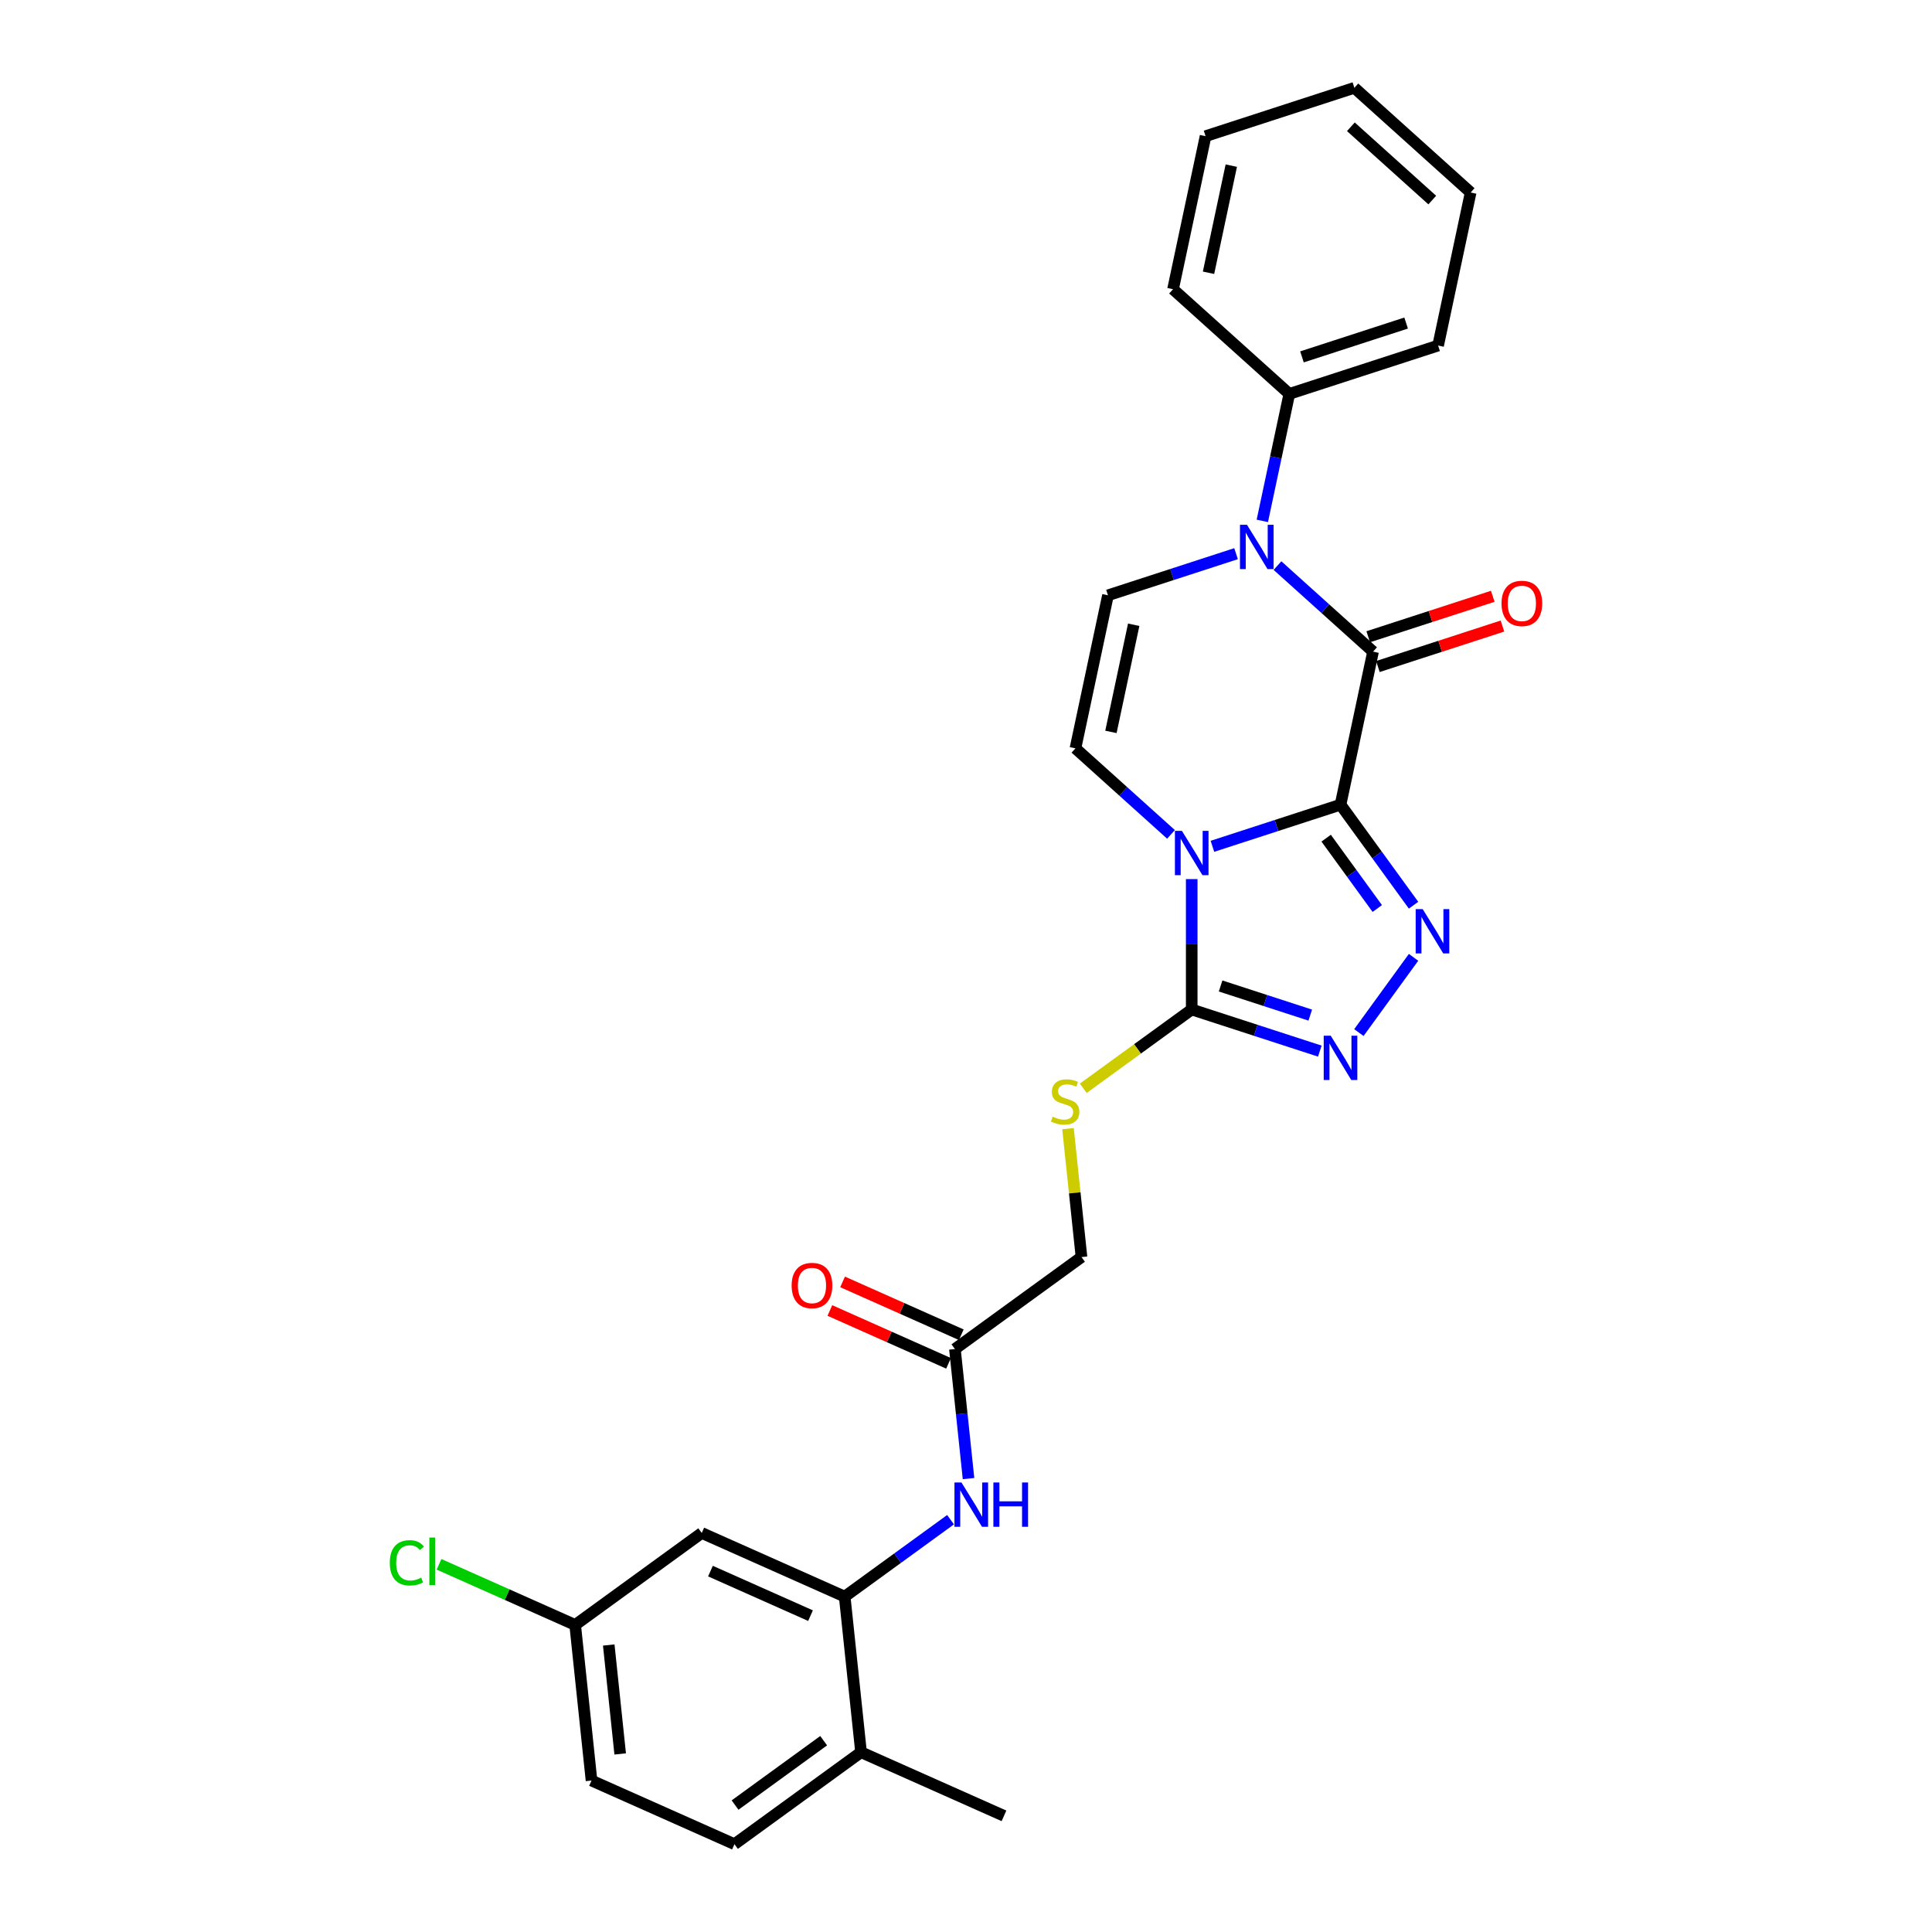 <?xml version='1.0' encoding='iso-8859-1'?>
<svg version='1.1' baseProfile='full'
              xmlns='http://www.w3.org/2000/svg'
                      xmlns:rdkit='http://www.rdkit.org/xml'
                      xmlns:xlink='http://www.w3.org/1999/xlink'
                  xml:space='preserve'
width='1000px' height='1000px' viewBox='0 0 1000 1000'>
<!-- END OF HEADER -->
<rect style='opacity:1.0;fill:#FFFFFF;stroke:none' width='1000' height='1000' x='0' y='0'> </rect>
<path class='bond-0' d='M 693.853,416.505 L 660.704,427.275' style='fill:none;fill-rule:evenodd;stroke:#000000;stroke-width:6px;stroke-linecap:butt;stroke-linejoin:miter;stroke-opacity:1' />
<path class='bond-0' d='M 660.704,427.275 L 627.554,438.046' style='fill:none;fill-rule:evenodd;stroke:#0000FF;stroke-width:6px;stroke-linecap:butt;stroke-linejoin:miter;stroke-opacity:1' />
<path class='bond-1' d='M 693.853,416.505 L 710.691,337.289' style='fill:none;fill-rule:evenodd;stroke:#000000;stroke-width:6px;stroke-linecap:butt;stroke-linejoin:miter;stroke-opacity:1' />
<path class='bond-2' d='M 693.853,416.505 L 712.753,442.518' style='fill:none;fill-rule:evenodd;stroke:#000000;stroke-width:6px;stroke-linecap:butt;stroke-linejoin:miter;stroke-opacity:1' />
<path class='bond-2' d='M 712.753,442.518 L 731.652,468.531' style='fill:none;fill-rule:evenodd;stroke:#0000FF;stroke-width:6px;stroke-linecap:butt;stroke-linejoin:miter;stroke-opacity:1' />
<path class='bond-2' d='M 686.419,433.829 L 699.649,452.038' style='fill:none;fill-rule:evenodd;stroke:#000000;stroke-width:6px;stroke-linecap:butt;stroke-linejoin:miter;stroke-opacity:1' />
<path class='bond-2' d='M 699.649,452.038 L 712.879,470.247' style='fill:none;fill-rule:evenodd;stroke:#0000FF;stroke-width:6px;stroke-linecap:butt;stroke-linejoin:miter;stroke-opacity:1' />
<path class='bond-4' d='M 616.832,455.022 L 616.832,488.769' style='fill:none;fill-rule:evenodd;stroke:#0000FF;stroke-width:6px;stroke-linecap:butt;stroke-linejoin:miter;stroke-opacity:1' />
<path class='bond-4' d='M 616.832,488.769 L 616.832,522.515' style='fill:none;fill-rule:evenodd;stroke:#000000;stroke-width:6px;stroke-linecap:butt;stroke-linejoin:miter;stroke-opacity:1' />
<path class='bond-6' d='M 606.109,431.876 L 581.379,409.608' style='fill:none;fill-rule:evenodd;stroke:#0000FF;stroke-width:6px;stroke-linecap:butt;stroke-linejoin:miter;stroke-opacity:1' />
<path class='bond-6' d='M 581.379,409.608 L 556.648,387.341' style='fill:none;fill-rule:evenodd;stroke:#000000;stroke-width:6px;stroke-linecap:butt;stroke-linejoin:miter;stroke-opacity:1' />
<path class='bond-3' d='M 710.691,337.289 L 685.96,315.022' style='fill:none;fill-rule:evenodd;stroke:#000000;stroke-width:6px;stroke-linecap:butt;stroke-linejoin:miter;stroke-opacity:1' />
<path class='bond-3' d='M 685.96,315.022 L 661.23,292.754' style='fill:none;fill-rule:evenodd;stroke:#0000FF;stroke-width:6px;stroke-linecap:butt;stroke-linejoin:miter;stroke-opacity:1' />
<path class='bond-13' d='M 713.193,344.991 L 745.428,334.518' style='fill:none;fill-rule:evenodd;stroke:#000000;stroke-width:6px;stroke-linecap:butt;stroke-linejoin:miter;stroke-opacity:1' />
<path class='bond-13' d='M 745.428,334.518 L 777.662,324.044' style='fill:none;fill-rule:evenodd;stroke:#FF0000;stroke-width:6px;stroke-linecap:butt;stroke-linejoin:miter;stroke-opacity:1' />
<path class='bond-13' d='M 708.188,329.587 L 740.422,319.114' style='fill:none;fill-rule:evenodd;stroke:#000000;stroke-width:6px;stroke-linecap:butt;stroke-linejoin:miter;stroke-opacity:1' />
<path class='bond-13' d='M 740.422,319.114 L 772.657,308.64' style='fill:none;fill-rule:evenodd;stroke:#FF0000;stroke-width:6px;stroke-linecap:butt;stroke-linejoin:miter;stroke-opacity:1' />
<path class='bond-5' d='M 731.652,495.515 L 703.353,534.466' style='fill:none;fill-rule:evenodd;stroke:#0000FF;stroke-width:6px;stroke-linecap:butt;stroke-linejoin:miter;stroke-opacity:1' />
<path class='bond-7' d='M 639.785,286.584 L 606.635,297.355' style='fill:none;fill-rule:evenodd;stroke:#0000FF;stroke-width:6px;stroke-linecap:butt;stroke-linejoin:miter;stroke-opacity:1' />
<path class='bond-7' d='M 606.635,297.355 L 573.486,308.126' style='fill:none;fill-rule:evenodd;stroke:#000000;stroke-width:6px;stroke-linecap:butt;stroke-linejoin:miter;stroke-opacity:1' />
<path class='bond-14' d='M 653.375,269.608 L 660.36,236.746' style='fill:none;fill-rule:evenodd;stroke:#0000FF;stroke-width:6px;stroke-linecap:butt;stroke-linejoin:miter;stroke-opacity:1' />
<path class='bond-14' d='M 660.36,236.746 L 667.345,203.885' style='fill:none;fill-rule:evenodd;stroke:#000000;stroke-width:6px;stroke-linecap:butt;stroke-linejoin:miter;stroke-opacity:1' />
<path class='bond-10' d='M 616.832,522.515 L 588.762,542.909' style='fill:none;fill-rule:evenodd;stroke:#000000;stroke-width:6px;stroke-linecap:butt;stroke-linejoin:miter;stroke-opacity:1' />
<path class='bond-10' d='M 588.762,542.909 L 560.692,563.303' style='fill:none;fill-rule:evenodd;stroke:#CCCC00;stroke-width:6px;stroke-linecap:butt;stroke-linejoin:miter;stroke-opacity:1' />
<path class='bond-28' d='M 616.832,522.515 L 649.981,533.286' style='fill:none;fill-rule:evenodd;stroke:#000000;stroke-width:6px;stroke-linecap:butt;stroke-linejoin:miter;stroke-opacity:1' />
<path class='bond-28' d='M 649.981,533.286 L 683.131,544.057' style='fill:none;fill-rule:evenodd;stroke:#0000FF;stroke-width:6px;stroke-linecap:butt;stroke-linejoin:miter;stroke-opacity:1' />
<path class='bond-28' d='M 631.782,510.342 L 654.986,517.882' style='fill:none;fill-rule:evenodd;stroke:#000000;stroke-width:6px;stroke-linecap:butt;stroke-linejoin:miter;stroke-opacity:1' />
<path class='bond-28' d='M 654.986,517.882 L 678.191,525.421' style='fill:none;fill-rule:evenodd;stroke:#0000FF;stroke-width:6px;stroke-linecap:butt;stroke-linejoin:miter;stroke-opacity:1' />
<path class='bond-29' d='M 556.648,387.341 L 573.486,308.126' style='fill:none;fill-rule:evenodd;stroke:#000000;stroke-width:6px;stroke-linecap:butt;stroke-linejoin:miter;stroke-opacity:1' />
<path class='bond-29' d='M 575.017,378.826 L 586.803,323.375' style='fill:none;fill-rule:evenodd;stroke:#000000;stroke-width:6px;stroke-linecap:butt;stroke-linejoin:miter;stroke-opacity:1' />
<path class='bond-8' d='M 437.208,826.403 L 464.606,806.497' style='fill:none;fill-rule:evenodd;stroke:#000000;stroke-width:6px;stroke-linecap:butt;stroke-linejoin:miter;stroke-opacity:1' />
<path class='bond-8' d='M 464.606,806.497 L 492.004,786.591' style='fill:none;fill-rule:evenodd;stroke:#0000FF;stroke-width:6px;stroke-linecap:butt;stroke-linejoin:miter;stroke-opacity:1' />
<path class='bond-12' d='M 437.208,826.403 L 363.225,793.463' style='fill:none;fill-rule:evenodd;stroke:#000000;stroke-width:6px;stroke-linecap:butt;stroke-linejoin:miter;stroke-opacity:1' />
<path class='bond-12' d='M 419.523,836.258 L 367.734,813.201' style='fill:none;fill-rule:evenodd;stroke:#000000;stroke-width:6px;stroke-linecap:butt;stroke-linejoin:miter;stroke-opacity:1' />
<path class='bond-15' d='M 437.208,826.403 L 445.673,906.944' style='fill:none;fill-rule:evenodd;stroke:#000000;stroke-width:6px;stroke-linecap:butt;stroke-linejoin:miter;stroke-opacity:1' />
<path class='bond-9' d='M 501.308,765.309 L 497.784,731.784' style='fill:none;fill-rule:evenodd;stroke:#0000FF;stroke-width:6px;stroke-linecap:butt;stroke-linejoin:miter;stroke-opacity:1' />
<path class='bond-9' d='M 497.784,731.784 L 494.261,698.26' style='fill:none;fill-rule:evenodd;stroke:#000000;stroke-width:6px;stroke-linecap:butt;stroke-linejoin:miter;stroke-opacity:1' />
<path class='bond-17' d='M 552.793,584.192 L 556.286,617.425' style='fill:none;fill-rule:evenodd;stroke:#CCCC00;stroke-width:6px;stroke-linecap:butt;stroke-linejoin:miter;stroke-opacity:1' />
<path class='bond-17' d='M 556.286,617.425 L 559.779,650.658' style='fill:none;fill-rule:evenodd;stroke:#000000;stroke-width:6px;stroke-linecap:butt;stroke-linejoin:miter;stroke-opacity:1' />
<path class='bond-11' d='M 494.261,698.26 L 559.779,650.658' style='fill:none;fill-rule:evenodd;stroke:#000000;stroke-width:6px;stroke-linecap:butt;stroke-linejoin:miter;stroke-opacity:1' />
<path class='bond-16' d='M 497.555,690.861 L 466.839,677.186' style='fill:none;fill-rule:evenodd;stroke:#000000;stroke-width:6px;stroke-linecap:butt;stroke-linejoin:miter;stroke-opacity:1' />
<path class='bond-16' d='M 466.839,677.186 L 436.124,663.511' style='fill:none;fill-rule:evenodd;stroke:#FF0000;stroke-width:6px;stroke-linecap:butt;stroke-linejoin:miter;stroke-opacity:1' />
<path class='bond-16' d='M 490.967,705.658 L 460.252,691.983' style='fill:none;fill-rule:evenodd;stroke:#000000;stroke-width:6px;stroke-linecap:butt;stroke-linejoin:miter;stroke-opacity:1' />
<path class='bond-16' d='M 460.252,691.983 L 429.536,678.307' style='fill:none;fill-rule:evenodd;stroke:#FF0000;stroke-width:6px;stroke-linecap:butt;stroke-linejoin:miter;stroke-opacity:1' />
<path class='bond-19' d='M 363.225,793.463 L 297.707,841.065' style='fill:none;fill-rule:evenodd;stroke:#000000;stroke-width:6px;stroke-linecap:butt;stroke-linejoin:miter;stroke-opacity:1' />
<path class='bond-22' d='M 667.345,203.885 L 744.366,178.859' style='fill:none;fill-rule:evenodd;stroke:#000000;stroke-width:6px;stroke-linecap:butt;stroke-linejoin:miter;stroke-opacity:1' />
<path class='bond-22' d='M 673.893,184.727 L 727.808,167.209' style='fill:none;fill-rule:evenodd;stroke:#000000;stroke-width:6px;stroke-linecap:butt;stroke-linejoin:miter;stroke-opacity:1' />
<path class='bond-23' d='M 667.345,203.885 L 607.161,149.695' style='fill:none;fill-rule:evenodd;stroke:#000000;stroke-width:6px;stroke-linecap:butt;stroke-linejoin:miter;stroke-opacity:1' />
<path class='bond-18' d='M 445.673,906.944 L 380.155,954.545' style='fill:none;fill-rule:evenodd;stroke:#000000;stroke-width:6px;stroke-linecap:butt;stroke-linejoin:miter;stroke-opacity:1' />
<path class='bond-18' d='M 426.325,900.98 L 380.462,934.302' style='fill:none;fill-rule:evenodd;stroke:#000000;stroke-width:6px;stroke-linecap:butt;stroke-linejoin:miter;stroke-opacity:1' />
<path class='bond-24' d='M 445.673,906.944 L 519.657,939.883' style='fill:none;fill-rule:evenodd;stroke:#000000;stroke-width:6px;stroke-linecap:butt;stroke-linejoin:miter;stroke-opacity:1' />
<path class='bond-20' d='M 380.155,954.545 L 306.172,921.606' style='fill:none;fill-rule:evenodd;stroke:#000000;stroke-width:6px;stroke-linecap:butt;stroke-linejoin:miter;stroke-opacity:1' />
<path class='bond-21' d='M 297.707,841.065 L 262.472,825.377' style='fill:none;fill-rule:evenodd;stroke:#000000;stroke-width:6px;stroke-linecap:butt;stroke-linejoin:miter;stroke-opacity:1' />
<path class='bond-21' d='M 262.472,825.377 L 227.238,809.69' style='fill:none;fill-rule:evenodd;stroke:#00CC00;stroke-width:6px;stroke-linecap:butt;stroke-linejoin:miter;stroke-opacity:1' />
<path class='bond-31' d='M 297.707,841.065 L 306.172,921.606' style='fill:none;fill-rule:evenodd;stroke:#000000;stroke-width:6px;stroke-linecap:butt;stroke-linejoin:miter;stroke-opacity:1' />
<path class='bond-31' d='M 315.085,851.453 L 321.01,907.832' style='fill:none;fill-rule:evenodd;stroke:#000000;stroke-width:6px;stroke-linecap:butt;stroke-linejoin:miter;stroke-opacity:1' />
<path class='bond-26' d='M 744.366,178.859 L 761.204,99.644' style='fill:none;fill-rule:evenodd;stroke:#000000;stroke-width:6px;stroke-linecap:butt;stroke-linejoin:miter;stroke-opacity:1' />
<path class='bond-25' d='M 607.161,149.695 L 623.999,70.48' style='fill:none;fill-rule:evenodd;stroke:#000000;stroke-width:6px;stroke-linecap:butt;stroke-linejoin:miter;stroke-opacity:1' />
<path class='bond-25' d='M 625.53,141.181 L 637.317,85.73' style='fill:none;fill-rule:evenodd;stroke:#000000;stroke-width:6px;stroke-linecap:butt;stroke-linejoin:miter;stroke-opacity:1' />
<path class='bond-27' d='M 623.999,70.48 L 701.02,45.455' style='fill:none;fill-rule:evenodd;stroke:#000000;stroke-width:6px;stroke-linecap:butt;stroke-linejoin:miter;stroke-opacity:1' />
<path class='bond-30' d='M 761.204,99.644 L 701.02,45.455' style='fill:none;fill-rule:evenodd;stroke:#000000;stroke-width:6px;stroke-linecap:butt;stroke-linejoin:miter;stroke-opacity:1' />
<path class='bond-30' d='M 741.338,103.552 L 699.21,65.62' style='fill:none;fill-rule:evenodd;stroke:#000000;stroke-width:6px;stroke-linecap:butt;stroke-linejoin:miter;stroke-opacity:1' />
<path  class='atom-1' d='M 611.762 430.063
L 619.278 442.21
Q 620.023 443.409, 621.221 445.579
Q 622.42 447.75, 622.485 447.879
L 622.485 430.063
L 625.53 430.063
L 625.53 452.998
L 622.387 452.998
L 614.321 439.716
Q 613.382 438.161, 612.378 436.38
Q 611.406 434.598, 611.114 434.047
L 611.114 452.998
L 608.134 452.998
L 608.134 430.063
L 611.762 430.063
' fill='#0000FF'/>
<path  class='atom-3' d='M 736.385 470.555
L 743.9 482.703
Q 744.646 483.901, 745.844 486.072
Q 747.043 488.242, 747.107 488.372
L 747.107 470.555
L 750.153 470.555
L 750.153 493.49
L 747.01 493.49
L 738.944 480.209
Q 738.005 478.654, 737.001 476.872
Q 736.029 475.09, 735.737 474.54
L 735.737 493.49
L 732.757 493.49
L 732.757 470.555
L 736.385 470.555
' fill='#0000FF'/>
<path  class='atom-4' d='M 645.438 271.632
L 652.953 283.78
Q 653.698 284.979, 654.897 287.149
Q 656.095 289.32, 656.16 289.449
L 656.16 271.632
L 659.205 271.632
L 659.205 294.567
L 656.063 294.567
L 647.997 281.286
Q 647.057 279.731, 646.053 277.949
Q 645.081 276.168, 644.79 275.617
L 644.79 294.567
L 641.809 294.567
L 641.809 271.632
L 645.438 271.632
' fill='#0000FF'/>
<path  class='atom-6' d='M 688.783 536.073
L 696.299 548.221
Q 697.044 549.42, 698.242 551.59
Q 699.441 553.76, 699.506 553.89
L 699.506 536.073
L 702.551 536.073
L 702.551 559.008
L 699.409 559.008
L 691.343 545.727
Q 690.403 544.172, 689.399 542.39
Q 688.427 540.608, 688.136 540.058
L 688.136 559.008
L 685.155 559.008
L 685.155 536.073
L 688.783 536.073
' fill='#0000FF'/>
<path  class='atom-10' d='M 497.656 767.333
L 505.172 779.481
Q 505.917 780.68, 507.115 782.85
Q 508.314 785.02, 508.379 785.15
L 508.379 767.333
L 511.424 767.333
L 511.424 790.268
L 508.282 790.268
L 500.216 776.987
Q 499.276 775.432, 498.272 773.65
Q 497.3 771.869, 497.009 771.318
L 497.009 790.268
L 494.028 790.268
L 494.028 767.333
L 497.656 767.333
' fill='#0000FF'/>
<path  class='atom-10' d='M 514.177 767.333
L 517.287 767.333
L 517.287 777.084
L 529.014 777.084
L 529.014 767.333
L 532.124 767.333
L 532.124 790.268
L 529.014 790.268
L 529.014 779.675
L 517.287 779.675
L 517.287 790.268
L 514.177 790.268
L 514.177 767.333
' fill='#0000FF'/>
<path  class='atom-11' d='M 544.835 577.988
Q 545.094 578.086, 546.163 578.539
Q 547.232 578.993, 548.398 579.284
Q 549.597 579.543, 550.763 579.543
Q 552.933 579.543, 554.197 578.507
Q 555.46 577.438, 555.46 575.591
Q 555.46 574.328, 554.812 573.551
Q 554.197 572.773, 553.225 572.352
Q 552.253 571.931, 550.633 571.445
Q 548.593 570.829, 547.362 570.246
Q 546.163 569.663, 545.288 568.432
Q 544.446 567.201, 544.446 565.128
Q 544.446 562.245, 546.39 560.463
Q 548.366 558.682, 552.253 558.682
Q 554.909 558.682, 557.922 559.945
L 557.177 562.439
Q 554.424 561.306, 552.35 561.306
Q 550.115 561.306, 548.884 562.245
Q 547.653 563.152, 547.686 564.739
Q 547.686 565.97, 548.301 566.715
Q 548.949 567.46, 549.856 567.882
Q 550.795 568.303, 552.35 568.789
Q 554.424 569.436, 555.655 570.084
Q 556.886 570.732, 557.76 572.06
Q 558.667 573.356, 558.667 575.591
Q 558.667 578.766, 556.529 580.483
Q 554.424 582.167, 550.893 582.167
Q 548.852 582.167, 547.297 581.714
Q 545.774 581.293, 543.96 580.548
L 544.835 577.988
' fill='#CCCC00'/>
<path  class='atom-14' d='M 777.184 312.328
Q 777.184 306.822, 779.905 303.744
Q 782.626 300.667, 787.712 300.667
Q 792.798 300.667, 795.519 303.744
Q 798.24 306.822, 798.24 312.328
Q 798.24 317.9, 795.486 321.075
Q 792.733 324.217, 787.712 324.217
Q 782.658 324.217, 779.905 321.075
Q 777.184 317.933, 777.184 312.328
M 787.712 321.626
Q 791.21 321.626, 793.089 319.293
Q 795.001 316.928, 795.001 312.328
Q 795.001 307.826, 793.089 305.558
Q 791.21 303.258, 787.712 303.258
Q 784.213 303.258, 782.302 305.526
Q 780.423 307.793, 780.423 312.328
Q 780.423 316.961, 782.302 319.293
Q 784.213 321.626, 787.712 321.626
' fill='#FF0000'/>
<path  class='atom-17' d='M 409.749 665.385
Q 409.749 659.878, 412.471 656.801
Q 415.192 653.723, 420.278 653.723
Q 425.363 653.723, 428.084 656.801
Q 430.806 659.878, 430.806 665.385
Q 430.806 670.957, 428.052 674.131
Q 425.299 677.274, 420.278 677.274
Q 415.224 677.274, 412.471 674.131
Q 409.749 670.989, 409.749 665.385
M 420.278 674.682
Q 423.776 674.682, 425.655 672.35
Q 427.566 669.985, 427.566 665.385
Q 427.566 660.882, 425.655 658.615
Q 423.776 656.315, 420.278 656.315
Q 416.779 656.315, 414.868 658.582
Q 412.989 660.85, 412.989 665.385
Q 412.989 670.017, 414.868 672.35
Q 416.779 674.682, 420.278 674.682
' fill='#FF0000'/>
<path  class='atom-22' d='M 201.76 808.919
Q 201.76 803.218, 204.416 800.237
Q 207.105 797.225, 212.191 797.225
Q 216.92 797.225, 219.447 800.561
L 217.309 802.311
Q 215.463 799.881, 212.191 799.881
Q 208.725 799.881, 206.878 802.213
Q 205.064 804.513, 205.064 808.919
Q 205.064 813.454, 206.943 815.786
Q 208.854 818.119, 212.547 818.119
Q 215.074 818.119, 218.022 816.596
L 218.929 819.026
Q 217.73 819.803, 215.916 820.257
Q 214.102 820.71, 212.094 820.71
Q 207.105 820.71, 204.416 817.665
Q 201.76 814.62, 201.76 808.919
' fill='#00CC00'/>
<path  class='atom-22' d='M 222.233 795.832
L 225.213 795.832
L 225.213 820.419
L 222.233 820.419
L 222.233 795.832
' fill='#00CC00'/>
</svg>

